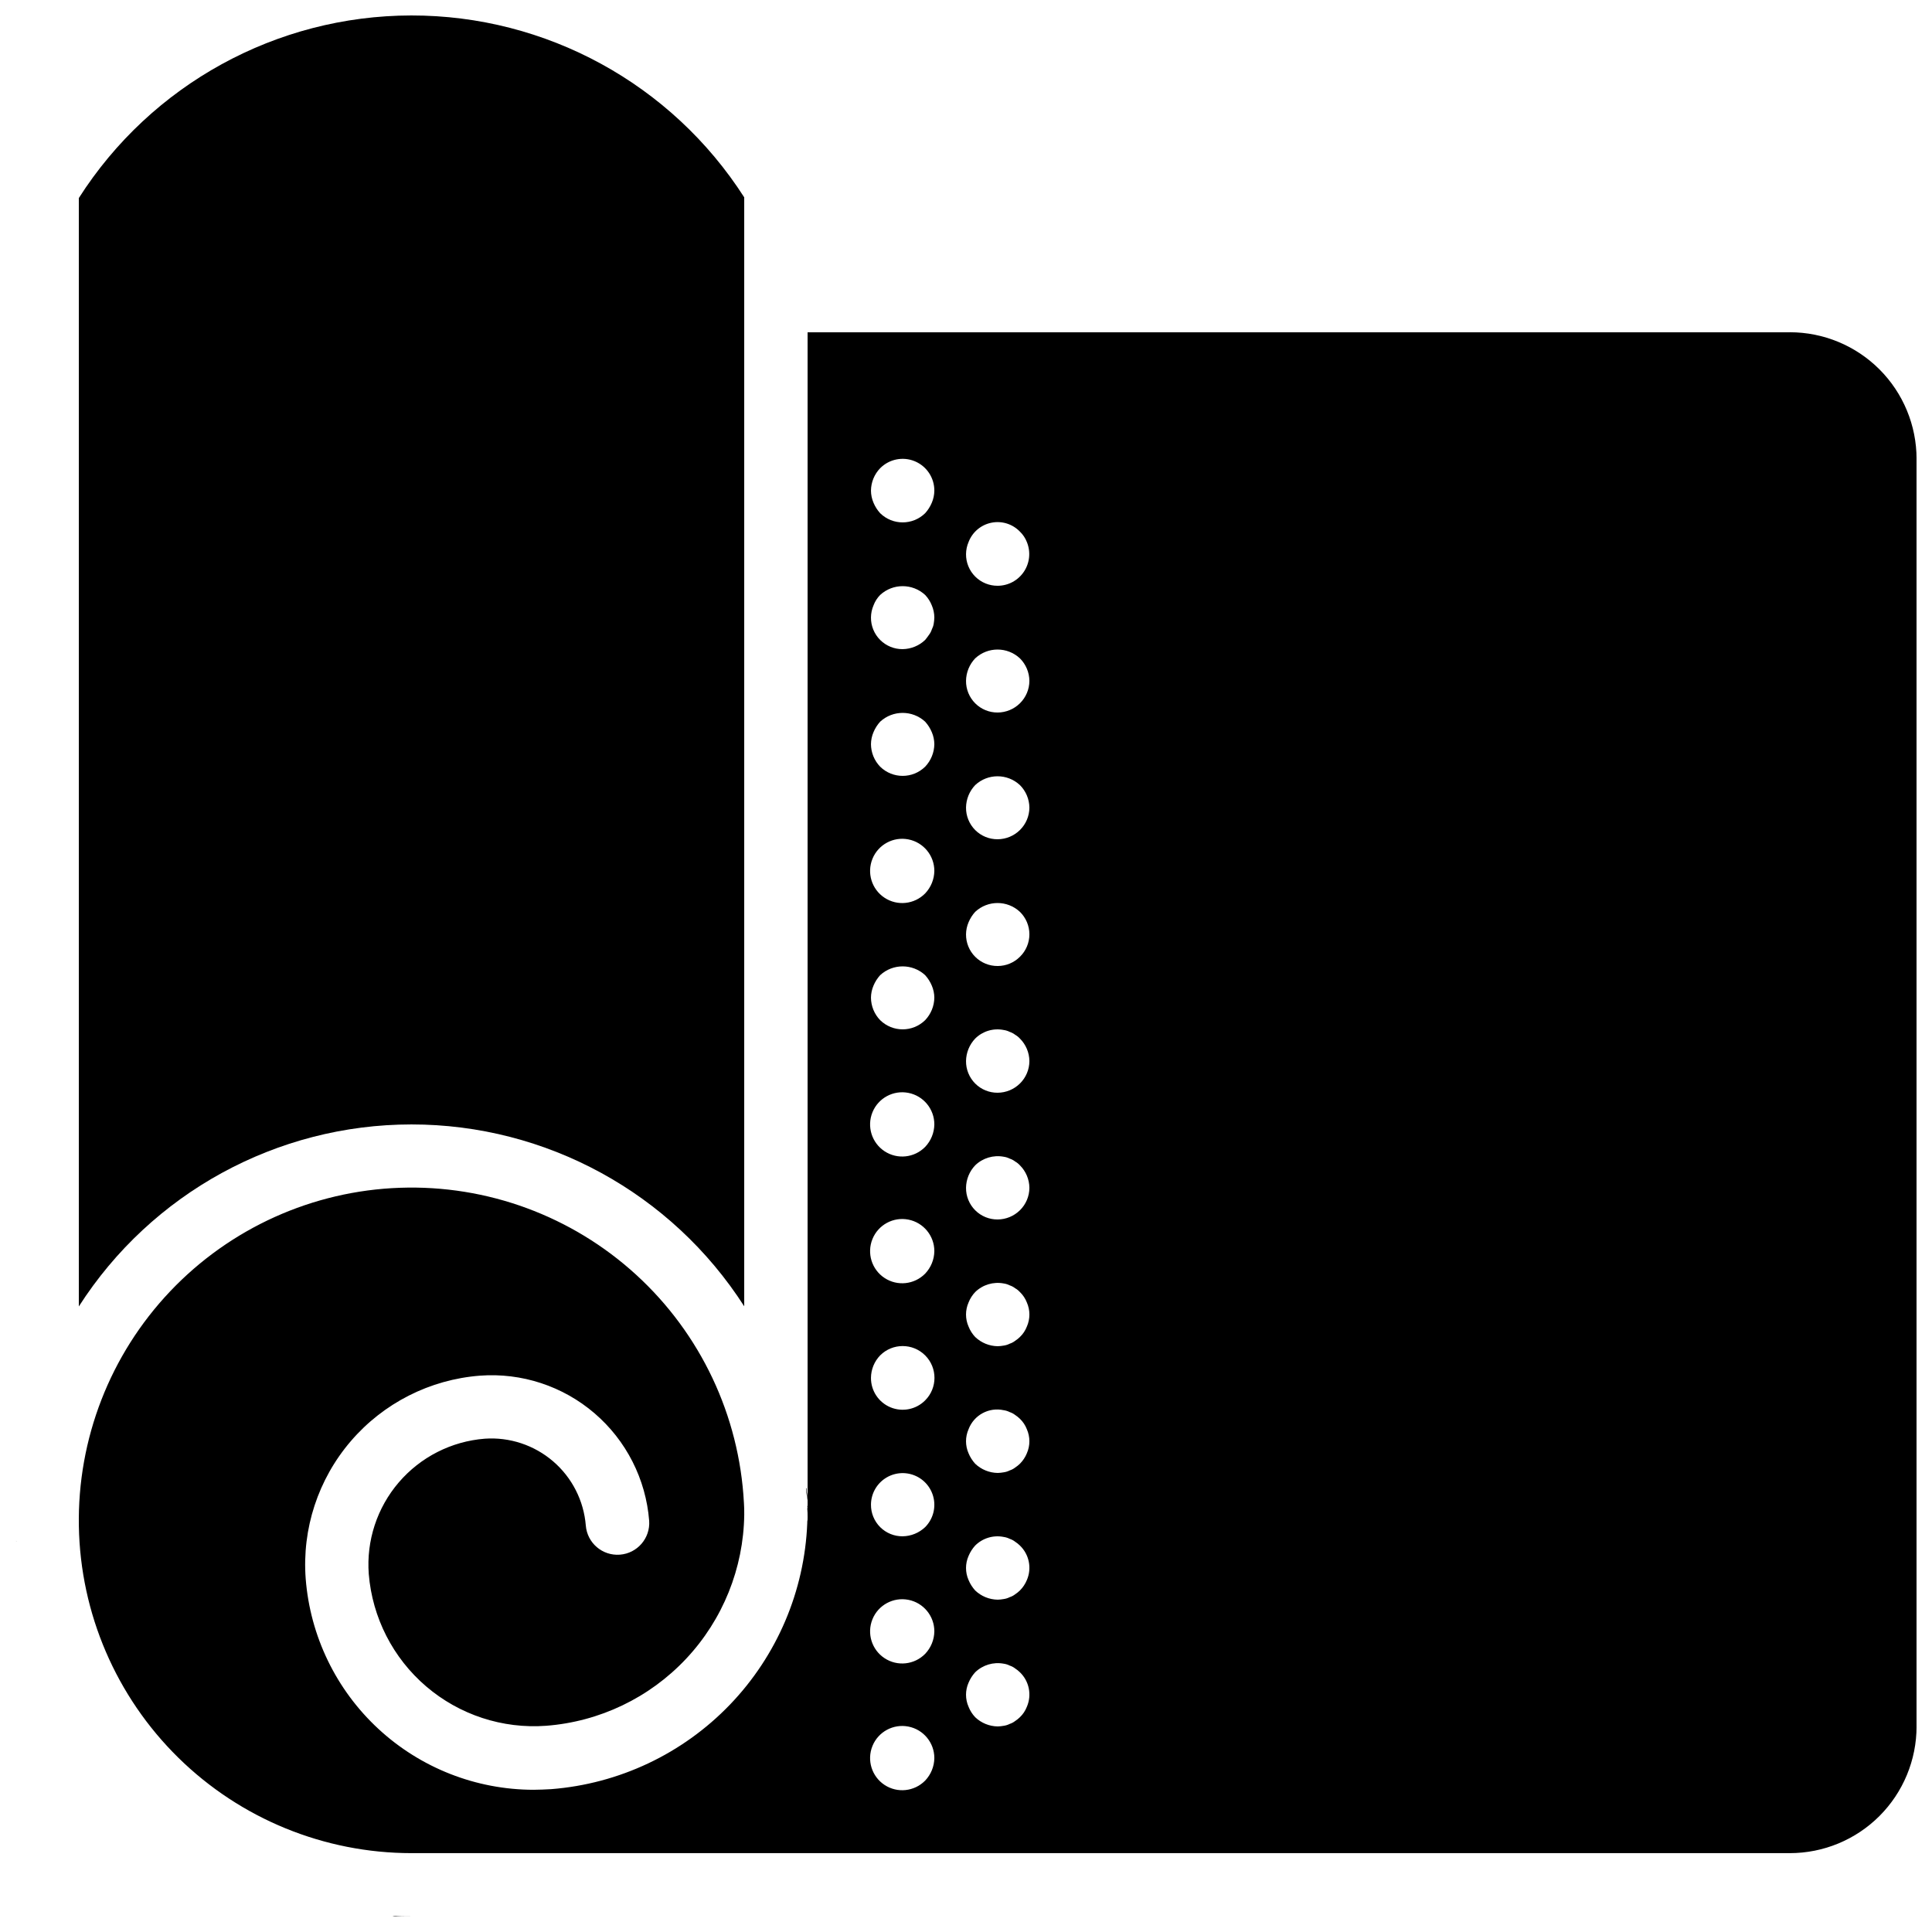 <?xml version="1.0" encoding="UTF-8"?>
<!-- Uploaded to: SVG Repo, www.svgrepo.com, Generator: SVG Repo Mixer Tools -->
<svg width="800px" height="800px" version="1.1" viewBox="144 144 512 512" xmlns="http://www.w3.org/2000/svg">
 <defs>
  <clipPath id="d">
   <path d="m148.09 552h0.906v1h-0.906z"/>
  </clipPath>
  <clipPath id="c">
   <path d="m164 148.09h178v342.91h-178z"/>
  </clipPath>
  <clipPath id="b">
   <path d="m248 651h6v0.902h-6z"/>
  </clipPath>
  <clipPath id="a">
   <path d="m164 232h487.9v404h-487.9z"/>
  </clipPath>
 </defs>
 <g clip-path="url(#d)">
  <path d="m148.26 552.32c0.066 0.066 0.094 0.16 0.082 0.254"/>
 </g>
 <path d="m358.02 546.02v0.922c0.012 0.23-0.016 0.457-0.086 0.672 0.074-0.527 0.102-1.062 0.086-1.594z"/>
 <path d="m357.85 541.57c0-1.125-0.082-2.25-0.254-3.359 0.098 0.27 0.152 0.551 0.168 0.84 0.113 0.832 0.141 1.68 0.086 2.519z"/>
 <path d="m357.76 539.05c0.113 0.832 0.141 1.68 0.086 2.519 0-1.125-0.082-2.25-0.254-3.359 0.098 0.27 0.152 0.551 0.168 0.84z"/>
 <path d="m357.76 539.05c-0.016-0.289-0.07-0.57-0.168-0.84 0.172 1.109 0.254 2.234 0.254 3.359 0.055-0.84 0.027-1.688-0.086-2.519z"/>
 <g clip-path="url(#c)">
  <path d="m164.89 490.22c19.246-30.051 52.473-48.227 88.156-48.234 35.684-0.008 68.918 18.156 88.18 48.195v-293.89 0.004c-19.258-30.066-52.516-48.238-88.223-48.199-35.703 0.039-68.922 18.281-88.113 48.391z"/>
 </g>
 <g clip-path="url(#b)">
  <path d="m248.86 651.9h4.199c-1.68 0-3.359 0-5.039-0.168 0.27 0.105 0.551 0.164 0.84 0.168z"/>
 </g>
 <g clip-path="url(#a)">
  <path d="m618.32 232.06h-260.3v310.68c0.012 0.199-0.016 0.398-0.086 0.586 0.086 0.129 0.086 0.293 0 0.422 0.07 0.75 0.098 1.508 0.086 2.266 0.016 0.531-0.012 1.066-0.086 1.594-0.711 18.027-8.012 35.164-20.516 48.164-12.508 13-29.348 20.961-47.332 22.371-1.594 0.082-3.188 0.168-4.699 0.168-15.254-0.023-29.934-5.793-41.125-16.156-11.188-10.363-18.062-24.562-19.25-39.766-1.004-13.262 3.297-26.375 11.957-36.469 8.66-10.09 20.969-16.332 34.227-17.355 11.039-0.824 21.957 2.762 30.359 9.969 8.402 7.207 13.609 17.453 14.48 28.488 0.324 4.621-3.148 8.641-7.769 8.984-4.625 0.348-8.656-3.106-9.023-7.727-0.535-6.59-3.648-12.703-8.664-17.012-5.016-4.305-11.527-6.461-18.121-5.996-8.828 0.695-17.016 4.859-22.777 11.578-5.762 6.723-8.621 15.453-7.957 24.277 0.941 11.555 6.414 22.27 15.223 29.801 8.809 7.535 20.238 11.281 31.801 10.422 14.148-1.086 27.383-7.426 37.094-17.777 9.711-10.348 15.199-23.957 15.387-38.148 0-1.09 0-2.098-0.082-3.191l-0.004 0.004c-1.227-23.09-11.469-44.77-28.523-60.379-17.051-15.609-39.555-23.898-62.66-23.082-23.102 0.812-44.965 10.672-60.875 27.445-15.91 16.773-24.594 39.125-24.188 62.242 0.406 23.113 9.871 45.145 26.363 61.352 16.488 16.203 38.68 25.285 61.801 25.289h365.26c8.906 0 17.449-3.539 23.75-9.836 6.297-6.301 9.836-14.844 9.836-23.75v-335.88c0-8.906-3.539-17.449-9.836-23.75-6.301-6.297-14.844-9.836-23.75-9.836zm-217.64 55.586c1.004-2.625 3.281-4.559 6.039-5.117 2.758-0.562 5.609 0.324 7.562 2.348 0.812 0.777 1.441 1.723 1.848 2.769 1.062 2.582 0.773 5.527-0.777 7.852s-4.156 3.727-6.949 3.738c-2.234 0.02-4.383-0.859-5.961-2.438s-2.457-3.727-2.434-5.961c0.012-1.098 0.238-2.184 0.672-3.191zm-11.504 328.23c-2.852 2.902-7.359 3.387-10.758 1.152-3.402-2.238-4.742-6.566-3.203-10.336 1.535-3.766 5.527-5.918 9.52-5.133 3.996 0.781 6.875 4.281 6.875 8.352-0.031 2.223-0.902 4.352-2.434 5.965zm0-33.586v-0.004c-2.852 2.906-7.359 3.391-10.758 1.152-3.402-2.234-4.742-6.566-3.203-10.332 1.535-3.769 5.527-5.918 9.52-5.137 3.996 0.785 6.875 4.285 6.875 8.355-0.031 2.223-0.902 4.352-2.434 5.961zm0-33.586v-0.004c-1.609 1.531-3.738 2.402-5.965 2.434-2.231 0.023-4.379-0.855-5.961-2.434-1.578-1.582-2.457-3.731-2.434-5.961 0.016-2.797 1.422-5.402 3.754-6.949s5.277-1.832 7.863-0.758c2.582 1.07 4.461 3.359 5.012 6.102s-0.301 5.578-2.269 7.566zm0-33.586v-0.008c-2.402 2.426-6.031 3.152-9.184 1.844-3.148-1.309-5.195-4.391-5.176-7.805 0.016-2.227 0.887-4.359 2.434-5.961 3.293-3.293 8.633-3.293 11.926 0 3.293 3.293 3.293 8.633 0 11.922zm0-33.586v-0.008c-2.852 2.906-7.359 3.391-10.758 1.152-3.402-2.234-4.742-6.566-3.203-10.332 1.535-3.769 5.527-5.922 9.52-5.137 3.996 0.785 6.875 4.285 6.875 8.355-0.031 2.223-0.902 4.352-2.434 5.961zm0-33.586v-0.008c-2.852 2.906-7.359 3.387-10.758 1.152-3.402-2.238-4.742-6.566-3.203-10.336 1.535-3.766 5.527-5.918 9.52-5.133 3.996 0.785 6.875 4.285 6.875 8.355-0.031 2.223-0.902 4.352-2.434 5.961zm0-33.586v-0.012c-3.312 3.25-8.613 3.25-11.926 0-1.547-1.598-2.418-3.734-2.434-5.961 0.012-1.098 0.238-2.18 0.672-3.191 0.426-1.016 1.023-1.953 1.762-2.769 3.367-3.106 8.559-3.106 11.926 0 0.738 0.816 1.336 1.754 1.762 2.769 0.434 1.012 0.66 2.094 0.672 3.191-0.031 2.223-0.902 4.352-2.434 5.961zm0-33.586v-0.012c-2.852 2.906-7.359 3.391-10.758 1.152-3.402-2.234-4.742-6.566-3.203-10.332 1.535-3.769 5.527-5.922 9.52-5.137 3.996 0.785 6.875 4.285 6.875 8.355-0.031 2.223-0.902 4.352-2.434 5.961zm0-33.586v-0.012c-3.312 3.246-8.613 3.246-11.926 0-1.547-1.602-2.418-3.738-2.434-5.961 0.012-1.098 0.238-2.184 0.672-3.191 0.426-1.02 1.023-1.957 1.762-2.773 3.367-3.106 8.559-3.106 11.926 0 0.738 0.816 1.336 1.754 1.762 2.773 0.434 1.008 0.66 2.094 0.672 3.191-0.031 2.223-0.902 4.352-2.434 5.961zm2.266-37.883c-0.09 0.527-0.262 1.035-0.504 1.512-0.168 0.516-0.422 1-0.754 1.426-0.336 0.504-0.672 0.922-1.008 1.344-1.609 1.535-3.738 2.406-5.965 2.438-2.231 0.02-4.379-0.855-5.961-2.438-1.578-1.578-2.457-3.727-2.434-5.961 0.012-1.098 0.238-2.18 0.672-3.191 0.387-1.035 0.984-1.98 1.762-2.769 3.367-3.106 8.559-3.106 11.926 0 0.758 0.801 1.355 1.742 1.762 2.769 0.434 1.012 0.66 2.094 0.672 3.191-0.016 0.562-0.07 1.125-0.168 1.68zm-0.504-32.074c-0.426 1.016-1.023 1.953-1.762 2.769-3.312 3.246-8.613 3.246-11.926 0-0.742-0.816-1.336-1.754-1.762-2.769-0.434-1.012-0.66-2.094-0.672-3.191 0.016-2.227 0.887-4.363 2.434-5.961 2.402-2.422 6.031-3.152 9.184-1.844 3.148 1.309 5.195 4.394 5.176 7.805-0.012 1.098-0.242 2.18-0.672 3.191zm25.191 319.08c-0.406 1.047-1.035 1.996-1.848 2.769-0.387 0.379-0.809 0.715-1.258 1.008-0.43 0.332-0.914 0.59-1.43 0.758-0.5 0.254-1.039 0.426-1.594 0.504-0.527 0.098-1.062 0.152-1.598 0.168-2.223-0.031-4.352-0.902-5.961-2.438-0.758-0.801-1.359-1.742-1.762-2.769-0.898-2.031-0.898-4.348 0-6.383 0.426-1.016 1.02-1.953 1.762-2.769 2.004-1.934 4.82-2.777 7.555-2.266 0.559 0.078 1.098 0.246 1.598 0.504 0.516 0.164 1 0.422 1.426 0.754 0.453 0.293 0.875 0.633 1.262 1.008 2.465 2.363 3.203 6.016 1.848 9.152zm0-33.586c-0.426 1.035-1.055 1.977-1.848 2.769-0.387 0.375-0.809 0.715-1.258 1.008-0.43 0.332-0.914 0.59-1.43 0.754-0.5 0.258-1.039 0.426-1.594 0.504-0.527 0.098-1.062 0.156-1.598 0.168-2.223-0.031-4.352-0.898-5.961-2.434-0.742-0.816-1.34-1.754-1.762-2.769-0.898-2.035-0.898-4.352 0-6.383 0.426-1.02 1.02-1.953 1.762-2.769 1.984-1.969 4.816-2.82 7.555-2.269 0.559 0.078 1.098 0.25 1.598 0.504 0.516 0.168 1 0.422 1.426 0.758 0.453 0.293 0.875 0.629 1.262 1.008 2.465 2.363 3.203 6.016 1.848 9.152zm0-33.586v-0.004c-0.426 1.039-1.055 1.98-1.848 2.773-0.387 0.375-0.809 0.711-1.258 1.008-0.43 0.332-0.914 0.586-1.43 0.754-0.5 0.254-1.039 0.426-1.594 0.504-0.527 0.098-1.062 0.152-1.598 0.168-2.223-0.031-4.352-0.902-5.961-2.434-0.742-0.816-1.34-1.754-1.762-2.773-0.898-2.031-0.898-4.348 0-6.379 1.426-3.762 5.391-5.906 9.316-5.039 0.559 0.078 1.098 0.246 1.598 0.504 0.516 0.168 1 0.422 1.426 0.754 0.453 0.297 0.875 0.633 1.262 1.008 0.809 0.777 1.441 1.723 1.844 2.773 0.898 2.031 0.898 4.348 0 6.379zm0-33.586v-0.004c-0.406 1.047-1.035 1.996-1.848 2.769-0.387 0.379-0.809 0.715-1.258 1.008-0.43 0.332-0.914 0.59-1.43 0.758-0.5 0.254-1.039 0.426-1.594 0.504-0.527 0.098-1.062 0.152-1.598 0.168-2.223-0.031-4.352-0.902-5.961-2.438-0.758-0.801-1.359-1.742-1.762-2.769-0.898-2.031-0.898-4.348 0-6.383 0.402-1.027 1.004-1.969 1.762-2.769 2-1.945 4.82-2.789 7.555-2.269 0.559 0.082 1.098 0.25 1.598 0.504 0.516 0.168 1 0.426 1.426 0.758 0.473 0.266 0.895 0.605 1.262 1.008 0.812 0.777 1.441 1.723 1.848 2.769 0.895 2.035 0.895 4.352 0 6.383zm-1.848-30.816v-0.004c-1.57 1.543-3.676 2.418-5.879 2.434-2.234 0.023-4.383-0.855-5.961-2.434s-2.457-3.727-2.434-5.961c0.031-2.223 0.898-4.352 2.434-5.961 2.004-1.934 4.82-2.777 7.555-2.269 0.559 0.078 1.098 0.25 1.598 0.504 0.516 0.168 1 0.422 1.426 0.758 0.473 0.266 0.895 0.605 1.262 1.008 1.59 1.578 2.492 3.719 2.519 5.961-0.008 2.242-0.918 4.391-2.519 5.961zm0-33.586v-0.004c-1.57 1.543-3.676 2.418-5.879 2.434-2.234 0.023-4.383-0.855-5.961-2.434-1.578-1.582-2.457-3.731-2.434-5.965 0.031-2.223 0.898-4.352 2.434-5.961 1.984-1.969 4.816-2.816 7.555-2.266 0.559 0.078 1.098 0.246 1.598 0.504 0.516 0.168 1 0.422 1.426 0.754 0.473 0.27 0.895 0.609 1.262 1.008 1.59 1.582 2.492 3.723 2.519 5.961-0.008 2.246-0.918 4.394-2.519 5.965zm0-33.586v-0.008c-1.559 1.559-3.672 2.434-5.879 2.438-2.234 0.02-4.383-0.859-5.961-2.438s-2.457-3.727-2.434-5.961c0.012-1.098 0.238-2.18 0.672-3.191 0.426-1.016 1.02-1.953 1.762-2.769 3.336-3.109 8.504-3.109 11.84 0 1.609 1.566 2.519 3.715 2.519 5.961 0 2.246-0.91 4.398-2.519 5.961zm0-33.586v-0.008c-1.57 1.543-3.676 2.418-5.879 2.434-2.234 0.023-4.383-0.855-5.961-2.434-1.578-1.582-2.457-3.731-2.434-5.961 0.031-2.223 0.898-4.352 2.434-5.965 3.336-3.106 8.504-3.106 11.84 0 1.59 1.582 2.492 3.723 2.519 5.965-0.008 2.242-0.918 4.391-2.519 5.961zm0-33.586v-0.008c-1.57 1.543-3.676 2.418-5.879 2.434-2.234 0.02-4.383-0.855-5.961-2.438-1.578-1.578-2.457-3.727-2.434-5.961 0.031-2.223 0.898-4.352 2.434-5.961 3.336-3.106 8.504-3.106 11.84 0 1.59 1.578 2.492 3.723 2.519 5.961-0.008 2.246-0.918 4.394-2.519 5.965z"/>
 </g>
</svg>